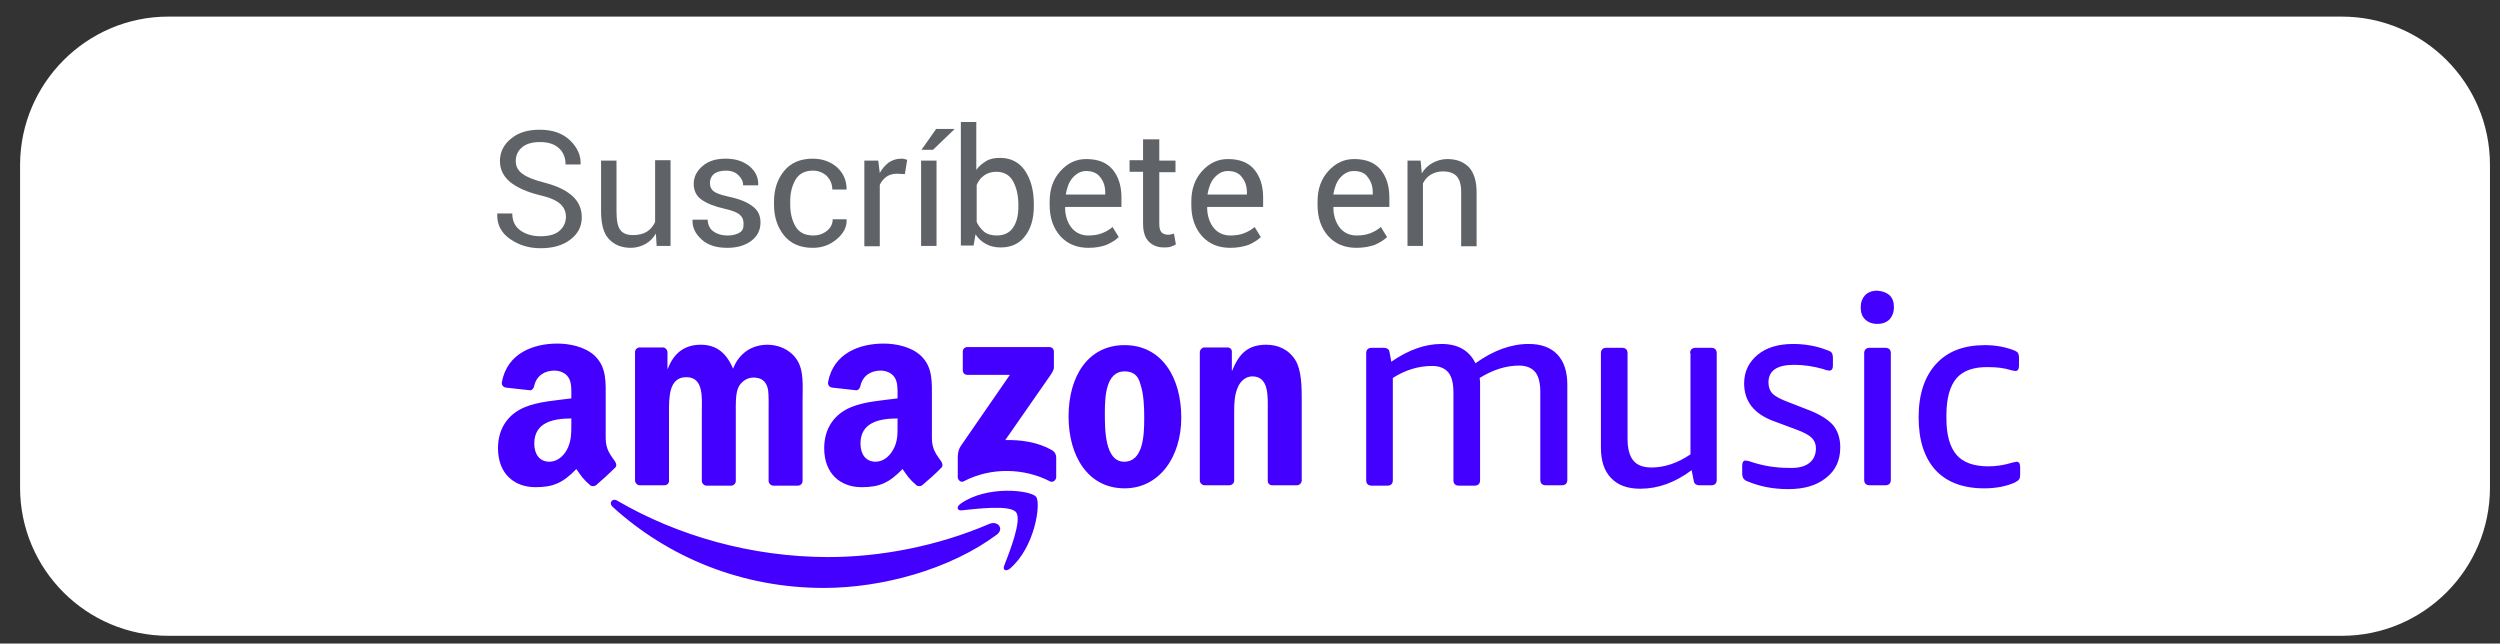 <?xml version="1.0" encoding="utf-8"?>
<!-- Generator: Adobe Illustrator 27.1.1, SVG Export Plug-In . SVG Version: 6.00 Build 0)  -->
<svg version="1.1" id="PODCASTS" xmlns="http://www.w3.org/2000/svg" xmlns:xlink="http://www.w3.org/1999/xlink" x="0px" y="0px"
	 viewBox="0 0 647.6 166.7" style="enable-background:new 0 0 647.6 166.7;" xml:space="preserve">
<rect x="0" y="0" width="647.6" height="166.7" fill="#333333" stroke="none"/>
<style type="text/css">
	.st0{fill-rule:evenodd;clip-rule:evenodd;fill:#FFFFFF;}
	.st1{fill-rule:evenodd;clip-rule:evenodd;fill:#4400FF;}
	.st2{fill:#5F6368;}
</style>
<g id="Amazon_Music_Podcasts">
	<g id="Rectangle-Solid_00000112602764390968846190000005842719293703422623_">
		<path id="Rectangle_00000119118910603882353650000018254456954927560082_" class="st0" d="M43.6,4.3h563
			c21.2,0,38.4,17.2,38.4,38.4v83.6c0,21.2-17.2,38.4-38.4,38.4h-563c-21.2,0-38.4-17.2-38.4-38.4V42.6C5.3,21.5,22.5,4.3,43.6,4.3z
			"/>
	</g>
	<path class="st1" d="M249.4,95.9v-4.8c0-0.7,0.5-1.2,1.2-1.2l21.2,0c0.7,0,1.2,0.5,1.2,1.2v4.1c0,0.7-0.6,1.6-1.6,3l-11,15.8
		c4.1-0.1,8.4,0.5,12.1,2.6c0.8,0.5,1.1,1.2,1.1,1.9v5.1c0,0.7-0.8,1.5-1.6,1.1c-6.5-3.4-15.2-3.8-22.4,0c-0.7,0.4-1.5-0.4-1.5-1.1
		v-4.8c0-0.8,0-2.1,0.8-3.3l12.7-18.4l-11.1,0C250,97.1,249.4,96.7,249.4,95.9L249.4,95.9z M172.1,125.7h-6.4
		c-0.6,0-1.1-0.5-1.2-1.1l0-33.4c0-0.7,0.6-1.2,1.2-1.2l6,0c0.6,0,1.1,0.5,1.2,1.1v4.4h0.1c1.6-4.2,4.5-6.2,8.5-6.2
		c4,0,6.6,2,8.4,6.2c1.6-4.2,5.1-6.2,8.9-6.2c2.7,0,5.7,1.1,7.5,3.7c2,2.8,1.6,6.9,1.6,10.5l0,21.1c0,0.7-0.6,1.2-1.2,1.2h-6.4
		c-0.6,0-1.2-0.6-1.2-1.2l0-17.7c0-1.4,0.1-4.9-0.2-6.2c-0.5-2.2-1.9-2.9-3.8-2.9c-1.6,0-3.2,1.1-3.9,2.7c-0.7,1.7-0.6,4.5-0.6,6.4
		v17.7c0,0.7-0.6,1.2-1.2,1.2h-6.4c-0.6,0-1.2-0.6-1.2-1.2l0-17.7c0-3.7,0.6-9.2-4-9.2c-4.6,0-4.5,5.3-4.5,9.2l0,17.7
		C173.3,125.2,172.8,125.7,172.1,125.7L172.1,125.7z M291.3,89.4c9.6,0,14.7,8.3,14.7,18.8c0,10.2-5.7,18.3-14.7,18.3
		c-9.4,0-14.5-8.3-14.5-18.6C276.8,97.4,281.9,89.4,291.3,89.4L291.3,89.4z M291.3,96.2c-4.8,0-5.1,6.5-5.1,10.6
		c0,4.1-0.1,12.8,5,12.8c5,0,5.2-7,5.2-11.3c0-2.8-0.1-6.2-1-8.8C294.8,97.1,293.4,96.2,291.3,96.2L291.3,96.2z M318.4,125.7H312
		c-0.6,0-1.2-0.6-1.2-1.2l0-33.4c0.1-0.6,0.6-1.1,1.2-1.1l6,0c0.6,0,1,0.4,1.1,0.9v5.1h0.1c1.8-4.6,4.3-6.7,8.8-6.7
		c2.9,0,5.7,1.1,7.5,3.9c1.7,2.7,1.7,7.2,1.7,10.4v21c-0.1,0.6-0.6,1.1-1.2,1.1h-6.5c-0.6,0-1.1-0.5-1.1-1.1v-18.1c0-3.7,0.4-9-4-9
		c-1.6,0-3,1.1-3.7,2.7c-0.9,2-1,4.1-1,6.3v18C319.7,125.2,319.1,125.7,318.4,125.7L318.4,125.7z M239,125.6c-0.4,0.4-1,0.4-1.5,0.2
		c-2.1-1.8-2.5-2.6-3.7-4.3c-3.5,3.6-6,4.7-10.6,4.7c-5.4,0-9.7-3.4-9.7-10.1c0-5.3,2.8-8.9,6.9-10.6c3.5-1.5,8.4-1.8,12.1-2.3v-0.8
		c0-1.5,0.1-3.4-0.8-4.7c-0.8-1.2-2.3-1.7-3.6-1.7c-2.5,0-4.6,1.3-5.2,3.9c-0.1,0.6-0.5,1.2-1.1,1.2l-6.3-0.7
		c-0.5-0.1-1.1-0.5-1-1.4c1.4-7.6,8.3-10,14.4-10c3.1,0,7.2,0.8,9.7,3.2c3.1,3,2.8,6.9,2.8,11.2v10.1c0,3,1.3,4.4,2.4,6
		c0.4,0.6,0.5,1.3,0,1.7C242.7,122.4,240.3,124.5,239,125.6L239,125.6L239,125.6z M232.5,109.8v-1.4c-4.7,0-9.6,1-9.6,6.5
		c0,2.8,1.4,4.7,3.9,4.7c1.8,0,3.4-1.1,4.5-3C232.6,114.4,232.5,112.3,232.5,109.8L232.5,109.8z M154.5,125.6
		c-0.4,0.4-1,0.4-1.5,0.2c-2.1-1.8-2.5-2.6-3.7-4.3c-3.5,3.6-6,4.7-10.6,4.7c-5.4,0-9.7-3.4-9.7-10.1c0-5.3,2.8-8.9,6.9-10.6
		c3.5-1.5,8.4-1.8,12.1-2.3v-0.8c0-1.5,0.1-3.4-0.8-4.7c-0.8-1.2-2.3-1.7-3.6-1.7c-2.5,0-4.6,1.3-5.2,3.9c-0.1,0.6-0.5,1.2-1.1,1.2
		l-6.3-0.7c-0.5-0.1-1.1-0.5-1-1.4c1.4-7.6,8.3-10,14.4-10c3.1,0,7.2,0.8,9.7,3.2c3.1,3,2.8,6.9,2.8,11.2v10.1c0,3,1.3,4.4,2.4,6
		c0.4,0.6,0.5,1.3,0,1.7C158.1,122.4,155.8,124.5,154.5,125.6L154.5,125.6L154.5,125.6z M148,109.8v-1.4c-4.7,0-9.6,1-9.6,6.5
		c0,2.8,1.4,4.7,3.9,4.7c1.8,0,3.4-1.1,4.5-3C148,114.4,148,112.3,148,109.8L148,109.8z M258.2,138.5c-12.1,9-29.7,13.8-44.8,13.8
		c-21.2,0-40.3-7.9-54.7-21c-1.1-1-0.1-2.4,1.2-1.6c15.6,9.1,34.8,14.6,54.7,14.6c13.4,0,28.2-2.8,41.7-8.6
		C258.5,134.8,260.2,137,258.2,138.5L258.2,138.5z M263.2,132.7c-1.5-2-10.2-0.9-14.1-0.5c-1.2,0.1-1.4-0.9-0.3-1.7
		c6.9-4.9,18.3-3.5,19.6-1.8c1.3,1.7-0.3,13.1-6.8,18.6c-1,0.8-1.9,0.4-1.5-0.7C261.5,143,264.8,134.7,263.2,132.7L263.2,132.7z
		 M468.6,120c1.2-0.9,1.8-2.2,1.8-3.9c0-1.1-0.4-2-1.1-2.7c-0.7-0.7-2-1.4-3.9-2.1l-5.9-2.2c-5.2-1.9-7.7-5.2-7.7-9.8
		c0-3,1.2-5.5,3.5-7.4c2.3-1.9,5.4-2.8,9.2-2.8c3,0,6,0.5,8.8,1.6c0.6,0.2,1,0.4,1.2,0.7c0.2,0.3,0.3,0.8,0.3,1.4v1.9
		c0,0.8-0.3,1.3-0.9,1.3c-0.3,0-0.9-0.1-1.6-0.4c-2.5-0.7-5-1.1-7.5-1.1c-4.5,0-6.7,1.5-6.7,4.6c0,1.2,0.4,2.2,1.1,2.9
		c0.7,0.7,2.2,1.5,4.4,2.3l5.4,2.1c2.7,1.1,4.7,2.4,5.9,3.8c1.2,1.5,1.8,3.4,1.8,5.7c0,3.3-1.2,6-3.7,7.9c-2.5,2-5.7,2.9-9.8,2.9
		c-3.9,0-7.4-0.7-10.5-2c-0.6-0.2-0.9-0.5-1.1-0.8c-0.2-0.3-0.3-0.7-0.3-1.3v-2c0-0.8,0.3-1.3,0.8-1.3c0.3,0,0.9,0.1,1.7,0.4
		c3.1,1,6.2,1.5,9.5,1.5C465.7,121.3,467.4,120.9,468.6,120L468.6,120z M437.8,91.5c0-0.9,0.5-1.4,1.4-1.4h4.1
		c0.9,0,1.4,0.5,1.4,1.4v32.8c0,0.9-0.5,1.4-1.4,1.4h-3c-0.5,0-0.8-0.1-1.1-0.3c-0.3-0.2-0.4-0.5-0.5-1.1l-0.5-2.5
		c-4.3,3.2-8.7,4.8-13.3,4.8c-3.3,0-5.8-0.9-7.6-2.8c-1.8-1.9-2.6-4.5-2.6-7.9V91.5c0-0.9,0.5-1.4,1.4-1.4h4.1
		c0.9,0,1.4,0.5,1.4,1.4v22.2c0,2.5,0.5,4.4,1.5,5.6c1,1.2,2.5,1.8,4.7,1.8c3.3,0,6.7-1.1,10.1-3.4V91.5L437.8,91.5z M400.4,125.7
		c-0.9,0-1.4-0.5-1.4-1.4v-22.7c0-2.3-0.4-4.1-1.3-5.2c-0.9-1.1-2.3-1.7-4.2-1.7c-3.4,0-6.8,1.1-10.2,3.2c0,0.3,0.1,0.7,0.1,1.1
		v25.4c0,0.9-0.5,1.4-1.4,1.4h-4.1c-0.9,0-1.4-0.5-1.4-1.4v-22.7c0-2.3-0.4-4.1-1.3-5.2c-0.9-1.1-2.3-1.7-4.2-1.7
		c-3.5,0-6.9,1-10.2,3.1v26.5c0,0.9-0.5,1.4-1.4,1.4h-4.1c-0.9,0-1.4-0.5-1.4-1.4V91.5c0-0.9,0.5-1.4,1.4-1.4h3.1
		c0.5,0,0.8,0.1,1.1,0.3c0.3,0.2,0.4,0.5,0.5,1.1l0.4,2.2c4.5-3.1,8.8-4.6,13-4.6c4.3,0,7.2,1.7,8.8,5c4.6-3.3,9.2-5,13.8-5
		c3.2,0,5.7,0.9,7.4,2.7c1.7,1.8,2.6,4.4,2.6,7.8v24.7c0,0.9-0.5,1.4-1.4,1.4H400.4L400.4,125.7z M506.8,98c-1.7,2-2.6,5.2-2.6,9.5
		v0.9c0,4.3,0.9,7.4,2.6,9.4c1.7,2,4.5,3,8.3,3c2,0,4-0.3,6.3-1c0.5-0.1,0.9-0.2,1-0.2c0.6,0,0.9,0.5,0.9,1.4v1.9
		c0,0.6-0.1,1.1-0.3,1.3c-0.2,0.3-0.6,0.5-1.1,0.8c-2.3,1-4.9,1.5-7.9,1.5c-5.5,0-9.7-1.6-12.6-4.7c-2.9-3.2-4.4-7.7-4.4-13.7
		c0-5.9,1.5-10.5,4.5-13.8c3-3.3,7.2-4.9,12.7-4.9c2.5,0,5,0.4,7.4,1.3c0.5,0.2,0.9,0.4,1.1,0.7c0.2,0.3,0.3,0.7,0.3,1.4v1.9
		c0,0.9-0.3,1.4-0.9,1.4c-0.2,0-0.6-0.1-1.1-0.2c-1.9-0.6-3.8-0.8-5.8-0.8C511.3,95,508.5,96,506.8,98L506.8,98z M488.4,90.1
		c0.9,0,1.4,0.5,1.4,1.4v32.8c0,0.9-0.5,1.4-1.4,1.4h-4.1c-0.9,0-1.4-0.5-1.4-1.4V91.5c0-0.9,0.5-1.4,1.4-1.4H488.4L488.4,90.1z
		 M489.5,76.5c0.8,0.8,1.1,1.8,1.1,3.1c0,1.3-0.4,2.3-1.1,3.1c-0.8,0.8-1.8,1.2-3.2,1.2c-1.3,0-2.4-0.4-3.2-1.2
		c-0.8-0.8-1.1-1.8-1.1-3.1c0-1.3,0.4-2.3,1.1-3.1c0.8-0.8,1.8-1.2,3.2-1.2C487.7,75.4,488.7,75.8,489.5,76.5L489.5,76.5z"/>
	<g>
		<path class="st2" d="M146.6,56.2c0-1.4-0.5-2.5-1.5-3.4c-1-0.9-2.8-1.7-5.5-2.3c-3.2-0.8-5.6-1.9-7.4-3.3
			c-1.8-1.5-2.7-3.3-2.7-5.5c0-2.3,1-4.3,2.9-5.8c1.9-1.6,4.4-2.3,7.4-2.3c3.3,0,5.9,0.9,7.8,2.7c1.9,1.8,2.9,3.9,2.8,6.2l0,0.1
			h-3.9c0-1.8-0.6-3.2-1.7-4.2c-1.2-1.1-2.8-1.6-5-1.6c-2,0-3.6,0.5-4.6,1.4c-1.1,0.9-1.6,2.1-1.6,3.6c0,1.3,0.6,2.4,1.7,3.2
			c1.2,0.9,3,1.6,5.7,2.3c3.1,0.8,5.5,1.9,7.2,3.4s2.5,3.4,2.5,5.6c0,2.4-1,4.3-3,5.8s-4.5,2.2-7.7,2.2c-3,0-5.6-0.8-7.9-2.4
			c-2.3-1.6-3.4-3.8-3.3-6.5l0-0.1h3.9c0,1.9,0.7,3.4,2.1,4.4s3.2,1.5,5.2,1.5c2,0,3.7-0.4,4.8-1.3S146.6,57.7,146.6,56.2z"/>
		<path class="st2" d="M169.9,60.5c-0.7,1.2-1.6,2.1-2.7,2.7s-2.4,1-3.8,1c-2.4,0-4.3-0.8-5.7-2.3s-2-4-2-7.2V41.6h4v13.1
			c0,2.4,0.3,4,1,4.9s1.8,1.3,3.3,1.3c1.4,0,2.6-0.3,3.6-0.9c0.9-0.6,1.6-1.4,2.1-2.5v-16h4v22.2h-3.6L169.9,60.5z"/>
		<path class="st2" d="M192.6,57.8c0-0.9-0.3-1.6-1-2.2c-0.7-0.6-2-1.1-3.8-1.5c-2.7-0.6-4.7-1.4-6.1-2.4c-1.4-1-2-2.4-2-4.1
			c0-1.8,0.8-3.3,2.3-4.6s3.5-1.9,6-1.9c2.6,0,4.6,0.7,6.2,2c1.5,1.3,2.3,2.9,2.2,4.8l0,0.1h-3.9c0-1-0.4-1.8-1.2-2.6
			s-1.9-1.2-3.2-1.2c-1.4,0-2.5,0.3-3.2,0.9s-1,1.4-1,2.3c0,0.9,0.3,1.6,0.9,2.1s1.9,1,3.8,1.4c2.8,0.6,4.9,1.4,6.3,2.5
			c1.4,1,2.1,2.4,2.1,4.2c0,2-0.8,3.6-2.4,4.8s-3.7,1.8-6.2,1.8c-2.8,0-5.1-0.7-6.7-2.2s-2.4-3.1-2.3-5l0-0.1h3.9
			c0.1,1.4,0.6,2.5,1.6,3.1c1,0.7,2.2,1,3.5,1c1.4,0,2.6-0.3,3.4-0.9S192.6,58.8,192.6,57.8z"/>
		<path class="st2" d="M210.7,61c1.3,0,2.5-0.4,3.5-1.2c1-0.8,1.5-1.8,1.5-3h3.6l0,0.1c0.1,1.9-0.8,3.6-2.6,5.1s-3.8,2.2-6.2,2.2
			c-3.2,0-5.7-1.1-7.4-3.2s-2.6-4.8-2.6-7.9v-0.9c0-3.2,0.9-5.8,2.6-7.9c1.7-2.1,4.2-3.2,7.4-3.2c2.6,0,4.7,0.8,6.4,2.3
			c1.6,1.5,2.4,3.4,2.4,5.6l0,0.1h-3.7c0-1.4-0.5-2.5-1.4-3.5c-1-0.9-2.2-1.4-3.6-1.4c-2.1,0-3.6,0.8-4.5,2.3
			c-0.9,1.5-1.4,3.4-1.4,5.6v0.9c0,2.3,0.5,4.2,1.4,5.7C207,60.2,208.5,61,210.7,61z"/>
		<path class="st2" d="M234.4,45.1l-2.1-0.1c-1.1,0-2,0.3-2.7,0.8s-1.3,1.2-1.7,2.1v15.9h-4V41.6h3.6l0.4,3.2c0.6-1.1,1.4-2,2.3-2.7
			c0.9-0.6,2-1,3.2-1c0.3,0,0.6,0,0.9,0.1s0.5,0.1,0.7,0.2L234.4,45.1z"/>
		<path class="st2" d="M242.6,63.7h-4V41.6h4V63.7z M242.5,33.4h4.7l0,0.1l-5.5,5.3h-3L242.5,33.4z"/>
		<path class="st2" d="M267.8,53.5c0,3.2-0.8,5.8-2.3,7.7c-1.5,2-3.7,2.9-6.3,2.9c-1.5,0-2.7-0.3-3.8-0.9c-1.1-0.6-2-1.4-2.7-2.5
			l-0.5,2.9h-3.3v-32h4v12.4c0.7-1,1.6-1.7,2.6-2.3s2.2-0.8,3.6-0.8c2.7,0,4.9,1.1,6.4,3.3s2.3,5.1,2.3,8.6V53.5z M263.8,53.1
			c0-2.5-0.5-4.6-1.4-6.2c-0.9-1.6-2.4-2.4-4.3-2.4c-1.2,0-2.3,0.3-3.1,0.9c-0.9,0.6-1.5,1.4-2,2.5v9.6c0.5,1.1,1.2,1.9,2,2.6
			c0.8,0.6,1.9,0.9,3.2,0.9c1.9,0,3.3-0.7,4.2-2s1.4-3.1,1.4-5.4V53.1z"/>
		<path class="st2" d="M282,64.2c-3.1,0-5.5-1-7.4-3.1c-1.8-2.1-2.7-4.7-2.7-8v-0.9c0-3.2,0.9-5.8,2.8-7.9s4.1-3.1,6.7-3.1
			c3,0,5.3,0.9,6.8,2.7s2.3,4.2,2.3,7.2v2.5H276l-0.1,0.1c0,2.1,0.6,3.9,1.6,5.2s2.5,2.1,4.4,2.1c1.4,0,2.6-0.2,3.6-0.6
			c1-0.4,1.9-0.9,2.7-1.6l1.6,2.6c-0.8,0.8-1.8,1.4-3.1,2C285.4,63.9,283.8,64.2,282,64.2z M281.4,44.3c-1.4,0-2.5,0.6-3.5,1.7
			s-1.5,2.6-1.8,4.3l0,0.1h10.2v-0.5c0-1.6-0.4-2.9-1.3-4C284.3,44.9,283,44.3,281.4,44.3z"/>
		<path class="st2" d="M300.3,36.2v5.4h4.2v3h-4.2V58c0,1,0.2,1.8,0.6,2.2c0.4,0.4,1,0.6,1.7,0.6c0.2,0,0.5,0,0.8-0.1
			c0.3-0.1,0.5-0.1,0.7-0.2l0.5,2.8c-0.3,0.2-0.7,0.4-1.3,0.6c-0.6,0.2-1.2,0.2-1.8,0.2c-1.6,0-2.9-0.5-3.9-1.5
			c-1-1-1.5-2.5-1.5-4.7V44.5h-3.5v-3h3.5v-5.4H300.3z"/>
		<path class="st2" d="M318.7,64.2c-3.1,0-5.5-1-7.4-3.1c-1.8-2.1-2.7-4.7-2.7-8v-0.9c0-3.2,0.9-5.8,2.8-7.9s4.1-3.1,6.7-3.1
			c3,0,5.3,0.9,6.8,2.7s2.3,4.2,2.3,7.2v2.5h-14.4l-0.1,0.1c0,2.1,0.6,3.9,1.6,5.2s2.5,2.1,4.4,2.1c1.4,0,2.6-0.2,3.6-0.6
			c1-0.4,1.9-0.9,2.7-1.6l1.6,2.6c-0.8,0.8-1.8,1.4-3.1,2C322.1,63.9,320.5,64.2,318.7,64.2z M318.1,44.3c-1.4,0-2.5,0.6-3.5,1.7
			s-1.5,2.6-1.8,4.3l0,0.1h10.2v-0.5c0-1.6-0.4-2.9-1.3-4C321,44.9,319.8,44.3,318.1,44.3z"/>
		<path class="st2" d="M351.4,64.2c-3.1,0-5.5-1-7.4-3.1c-1.8-2.1-2.7-4.7-2.7-8v-0.9c0-3.2,0.9-5.8,2.8-7.9s4.1-3.1,6.7-3.1
			c3,0,5.3,0.9,6.8,2.7s2.3,4.2,2.3,7.2v2.5h-14.4l-0.1,0.1c0,2.1,0.6,3.9,1.6,5.2s2.5,2.1,4.4,2.1c1.4,0,2.6-0.2,3.6-0.6
			c1-0.4,1.9-0.9,2.7-1.6l1.6,2.6c-0.8,0.8-1.8,1.4-3.1,2C354.8,63.9,353.2,64.2,351.4,64.2z M350.7,44.3c-1.4,0-2.5,0.6-3.5,1.7
			s-1.5,2.6-1.8,4.3l0,0.1h10.2v-0.5c0-1.6-0.4-2.9-1.3-4C353.7,44.9,352.4,44.3,350.7,44.3z"/>
		<path class="st2" d="M368,41.6l0.3,3.3c0.7-1.2,1.7-2.1,2.8-2.7s2.4-1,3.8-1c2.4,0,4.2,0.7,5.6,2.1c1.3,1.4,2,3.6,2,6.5v14h-4
			V49.8c0-2-0.4-3.3-1.2-4.2c-0.8-0.8-2-1.2-3.5-1.2c-1.2,0-2.2,0.3-3.1,0.8s-1.6,1.3-2.1,2.3v16.2h-4V41.6H368z"/>
	</g>
</g>
</svg>
